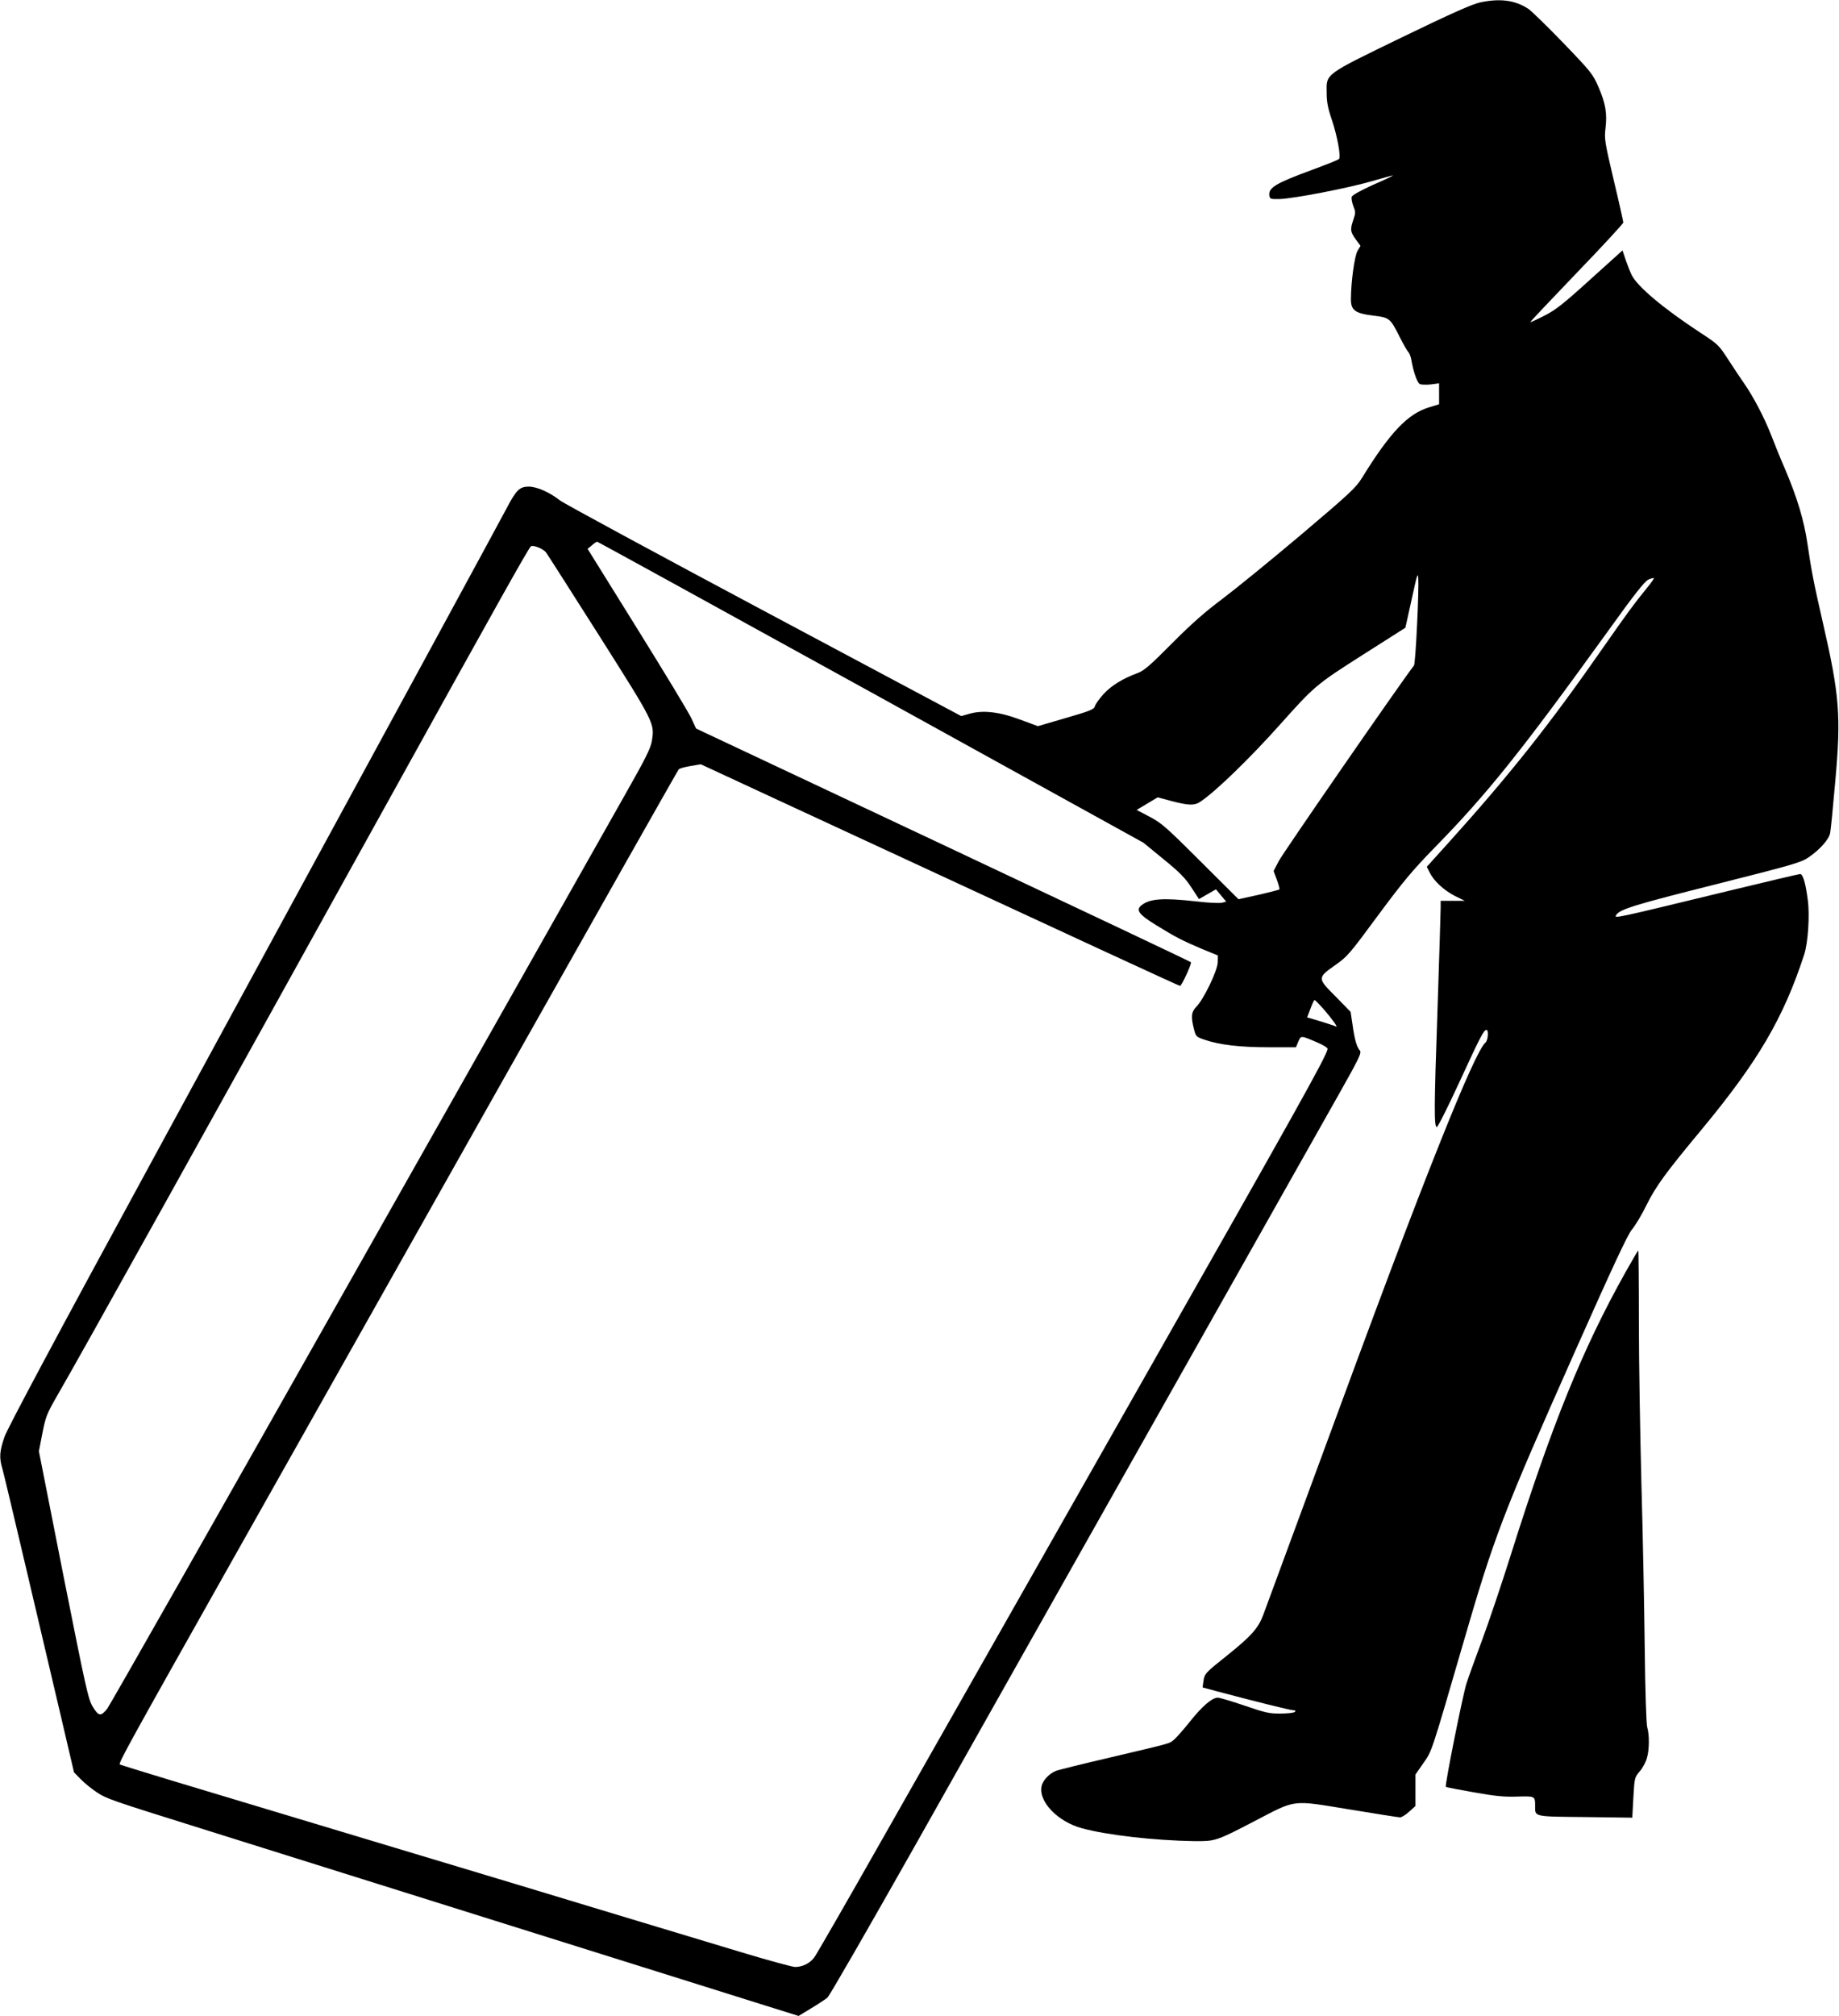 <?xml version="1.0" standalone="no"?>
<!DOCTYPE svg PUBLIC "-//W3C//DTD SVG 20010904//EN"
 "http://www.w3.org/TR/2001/REC-SVG-20010904/DTD/svg10.dtd">
<svg version="1.0" xmlns="http://www.w3.org/2000/svg"
 width="1168pt" height="1280pt" viewBox="0 0 1168 1280"
 preserveAspectRatio="xMidYMid meet">
<g transform="translate(0,1280) scale(0.1,-0.1)"
fill="#000000" stroke="none">
<path d="M9398 12784 c-49 -11 -187 -72 -494 -221 -496 -241 -480 -229 -478
-352 0 -57 8 -99 31 -166 37 -109 61 -241 47 -255 -5 -5 -82 -36 -169 -68
-234 -86 -280 -114 -273 -164 3 -21 7 -23 63 -22 88 2 440 70 590 114 71 21
131 37 132 36 2 -2 -55 -29 -127 -60 -81 -37 -131 -65 -135 -76 -3 -10 2 -36
10 -58 15 -37 15 -44 1 -86 -22 -64 -20 -77 14 -125 l31 -42 -19 -32 c-19 -32
-42 -200 -42 -308 0 -69 27 -89 141 -103 106 -13 108 -15 171 -140 22 -44 46
-85 53 -92 7 -7 16 -30 19 -51 14 -78 37 -143 54 -152 9 -4 41 -5 70 -2 l52 7
0 -66 0 -67 -62 -19 c-137 -41 -249 -159 -428 -449 -39 -63 -77 -98 -392 -365
-192 -162 -416 -344 -496 -404 -107 -80 -193 -155 -317 -280 -141 -142 -179
-175 -220 -190 -95 -35 -166 -79 -216 -133 -27 -30 -52 -65 -55 -77 -5 -20
-28 -30 -184 -75 l-178 -52 -114 42 c-133 50 -239 61 -323 36 l-50 -14 -1255
669 c-690 368 -1272 683 -1293 700 -66 52 -147 88 -199 88 -57 0 -79 -21 -139
-135 -42 -80 -555 -1025 -2250 -4140 -608 -1117 -923 -1707 -941 -1760 -31
-91 -34 -131 -13 -201 8 -27 75 -310 150 -629 75 -319 174 -742 221 -940 l84
-359 43 -44 c23 -24 69 -61 102 -83 62 -41 91 -51 657 -228 142 -45 373 -117
513 -161 140 -44 370 -116 510 -160 140 -44 370 -116 510 -160 140 -44 370
-116 510 -160 140 -44 370 -116 510 -160 140 -44 369 -116 507 -159 139 -44
363 -114 497 -156 l243 -76 79 48 c44 26 90 57 104 68 13 11 259 439 548 950
288 512 980 1738 1537 2725 557 987 1080 1914 1162 2059 131 232 147 266 135
280 -20 22 -34 72 -47 166 l-12 80 -95 97 c-117 117 -117 119 -2 200 77 54 91
71 271 315 160 216 218 285 357 428 336 343 550 610 1099 1371 175 244 239
324 262 334 17 7 32 11 34 9 3 -2 -18 -31 -45 -64 -84 -103 -121 -154 -279
-380 -337 -485 -597 -812 -988 -1245 l-130 -144 19 -38 c28 -55 91 -112 161
-148 l61 -30 -76 0 -77 0 0 -42 c0 -23 -9 -315 -20 -648 -22 -626 -22 -741 -5
-747 6 -2 71 127 144 286 135 293 155 331 172 331 15 0 10 -67 -7 -81 -34 -28
-133 -246 -284 -624 -187 -468 -384 -991 -821 -2180 -154 -418 -292 -791 -306
-830 -32 -85 -77 -135 -233 -260 -136 -108 -140 -113 -147 -162 l-5 -38 89
-24 c229 -61 469 -121 487 -121 14 0 17 -3 9 -11 -5 -5 -46 -10 -89 -10 -70
-1 -97 5 -228 50 -82 28 -159 51 -171 51 -37 0 -101 -55 -179 -154 -42 -52
-87 -103 -102 -115 -31 -24 -6 -17 -404 -111 -168 -39 -320 -77 -338 -83 -45
-15 -90 -62 -97 -101 -19 -97 104 -224 256 -265 160 -44 463 -78 714 -82 133
-1 139 0 379 125 273 142 234 137 603 77 169 -28 316 -51 325 -51 10 0 36 16
58 36 l40 36 0 100 0 100 50 72 c55 78 49 60 250 751 201 693 252 826 713
1863 242 544 335 743 362 775 20 23 63 94 94 158 59 118 120 202 348 476 358
432 520 707 652 1112 24 73 36 247 23 344 -14 110 -31 167 -49 167 -7 0 -210
-48 -450 -106 -738 -179 -733 -178 -718 -154 22 36 120 66 630 194 495 125
544 139 592 172 73 50 131 116 137 156 4 18 18 164 32 323 38 420 28 548 -80
1018 -57 248 -71 322 -96 492 -22 151 -66 297 -145 482 -26 59 -64 153 -85
208 -45 115 -112 243 -173 331 -23 33 -69 102 -102 153 -57 88 -63 95 -175
168 -232 152 -398 291 -436 365 -9 18 -26 61 -38 95 l-21 63 -205 -185 c-172
-156 -219 -193 -292 -230 -49 -25 -88 -43 -88 -40 0 4 133 144 295 313 162
168 295 312 295 319 0 7 -27 129 -61 270 -57 242 -60 262 -52 328 11 94 1 157
-44 261 -36 83 -46 96 -221 278 -101 105 -202 203 -224 219 -84 56 -181 69
-310 41z m-3867 -4379 l1731 -956 127 -104 c102 -83 137 -118 177 -179 l49
-75 54 31 54 31 32 -39 33 -39 -26 -7 c-15 -4 -88 -1 -162 8 -214 24 -298 18
-351 -25 -37 -30 -15 -59 98 -128 122 -75 163 -96 288 -149 l100 -41 -1 -45
c-2 -53 -90 -235 -135 -280 -33 -33 -36 -64 -16 -142 12 -48 15 -50 67 -68 96
-33 226 -48 408 -48 l173 0 15 36 c17 40 15 40 124 -7 39 -17 64 -33 62 -41
-15 -59 -192 -375 -1239 -2218 -654 -1152 -1371 -2414 -1593 -2805 -221 -390
-414 -725 -428 -744 -27 -37 -75 -61 -122 -61 -16 0 -171 42 -343 94 -385 116
-929 280 -1414 427 -203 61 -485 146 -628 189 -260 78 -1019 307 -1595 480
-168 51 -307 94 -309 96 -10 9 70 152 699 1269 354 627 1138 2018 1742 3090
605 1073 1104 1955 1109 1960 6 6 39 15 75 21 l65 11 472 -219 c2093 -970
2564 -1188 2572 -1188 10 0 75 141 69 150 -1 3 -709 338 -1573 745 l-1570 739
-30 65 c-17 37 -172 293 -345 571 l-314 505 27 22 c14 13 29 23 34 23 4 0 786
-430 1738 -955z m-2063 887 c7 -9 159 -247 338 -529 353 -558 352 -555 334
-669 -8 -46 -39 -109 -169 -338 -87 -155 -857 -1516 -1711 -3026 -853 -1510
-1564 -2761 -1579 -2780 -40 -50 -54 -49 -91 11 -30 49 -42 105 -188 838
l-155 786 22 113 c21 106 27 123 95 241 139 239 949 1694 2119 3806 679 1226
876 1578 889 1586 15 10 79 -16 96 -39z m5532 -462 c-6 -135 -15 -249 -19
-255 -99 -130 -838 -1199 -860 -1244 l-32 -62 21 -56 c11 -31 18 -58 16 -61
-3 -2 -63 -18 -133 -34 l-127 -28 -241 240 c-219 219 -248 244 -324 284 l-82
43 67 40 67 40 89 -24 c108 -28 144 -29 180 -5 96 63 316 276 513 497 213 238
225 249 519 436 l272 173 40 181 c35 160 39 174 42 130 2 -27 -1 -160 -8 -295z
m-594 -2437 c53 -61 96 -121 79 -111 -5 3 -49 17 -96 32 l-87 26 21 55 c11 30
23 55 26 55 4 0 29 -26 57 -57z"/>
<path d="M10322 4718 c-272 -486 -465 -962 -727 -1793 -59 -187 -141 -430
-182 -540 -41 -110 -86 -234 -99 -275 -24 -75 -139 -649 -131 -656 2 -3 82
-18 177 -35 135 -24 195 -30 276 -27 114 3 114 4 114 -60 0 -69 -13 -67 318
-70 l299 -4 7 128 c7 125 8 128 40 166 19 21 39 59 46 85 16 53 16 148 2 195
-6 19 -13 231 -16 508 -3 261 -12 729 -21 1040 -8 311 -16 771 -16 1023 0 251
-2 457 -4 457 -2 0 -39 -64 -83 -142z"/>
</g>
</svg>
